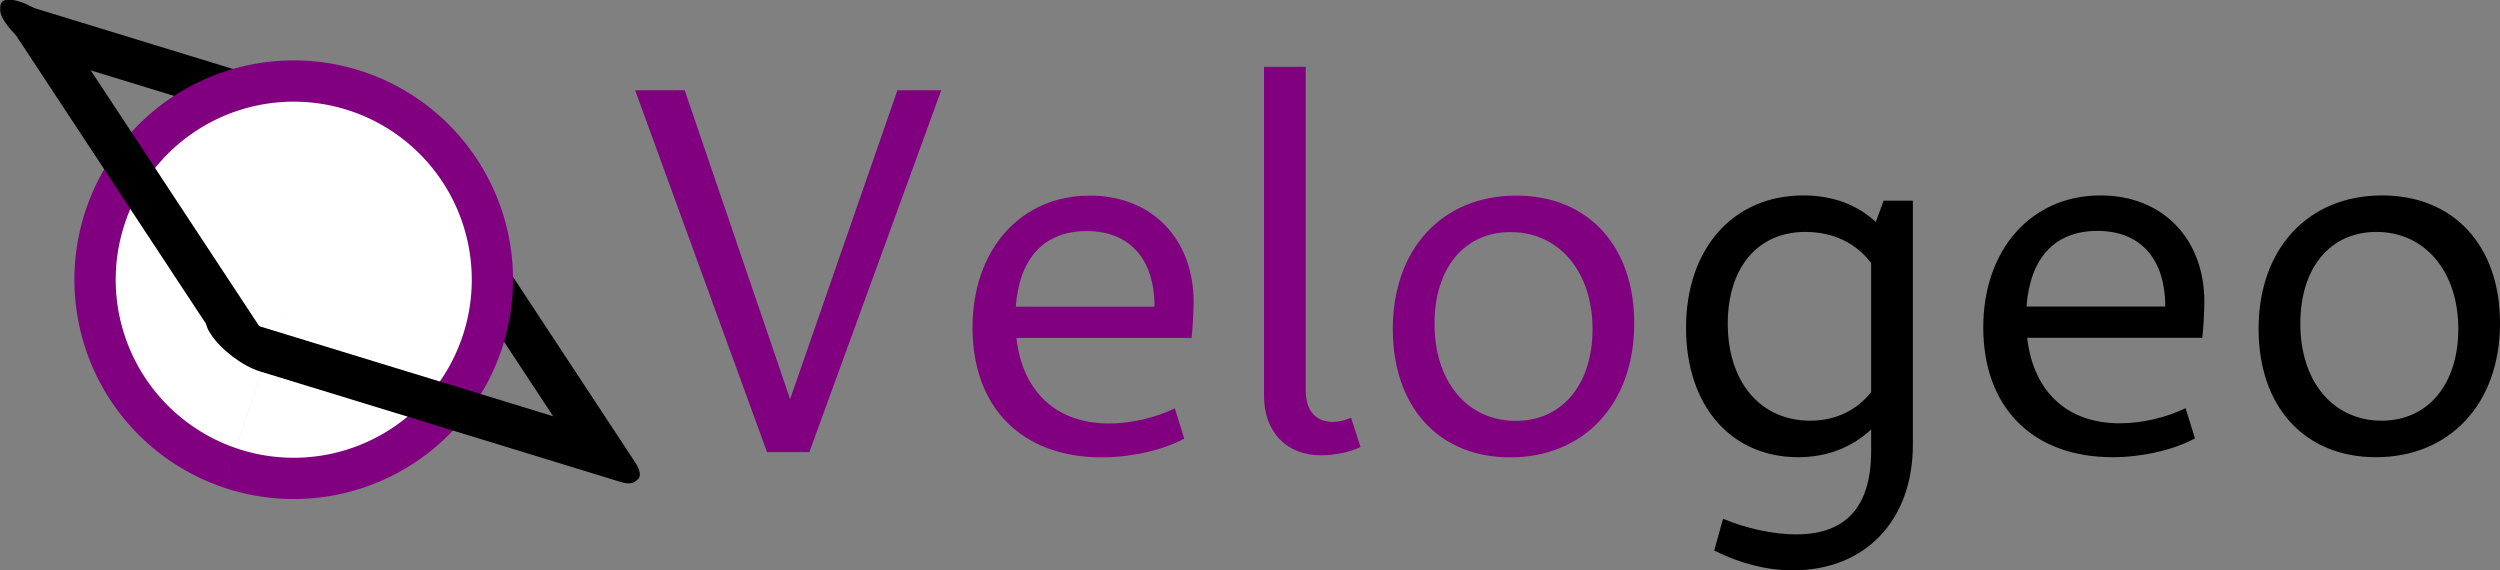 <!-- Created with Inkscape (http://www.inkscape.org/) --><svg xmlns:inkscape="http://www.inkscape.org/namespaces/inkscape" xmlns:sodipodi="http://sodipodi.sourceforge.net/DTD/sodipodi-0.dtd" xmlns="http://www.w3.org/2000/svg" xmlns:svg="http://www.w3.org/2000/svg" width="108.246mm" height="24.695mm" viewBox="0 0 108.246 24.695" version="1.1" id="svg1" sodipodi:docname="Velogeo_Logo.svg" inkscape:version="1.3 (0e150ed6c4, 2023-07-21)"><rect x="0" y="0" width="108.246" height="24.695" fill="#808080" stroke="none"/><defs id="defs1"/><g id="layer1" transform="translate(-99.821,-115.723)"><g id="g9" transform="translate(10.088,-160.689)"><path id="text4-4-9-8" style="font-style:normal;font-variant:normal;font-weight:normal;font-stretch:normal;font-size:22.578px;font-family:Cantarell;-inkscape-font-specification:Cantarell;fill:#000000;stroke-width:0.186" d="M 167.816 284.874 C 164.791 284.874 162.736 287.154 162.736 290.609 C 162.736 293.973 164.678 296.208 167.59 296.208 C 168.86 296.208 169.934 295.771 170.751 295.006 L 170.751 295.937 C 170.751 298.353 169.667 299.55 167.5 299.55 C 166.529 299.55 165.355 299.301 164.339 298.872 L 163.955 300.249 C 165.084 300.814 166.235 301.107 167.364 301.107 C 170.503 301.107 172.557 298.94 172.557 295.666 L 172.557 285.1 L 171.293 285.1 L 170.952 286.023 C 170.156 285.28 169.09 284.874 167.816 284.874 z M 180.686 284.874 C 177.66 284.874 175.605 287.244 175.605 290.586 C 175.605 294.063 177.75 296.208 181.205 296.208 C 182.447 296.208 183.801 295.914 184.772 295.395 L 184.365 294.085 C 183.53 294.492 182.469 294.74 181.521 294.74 C 179.226 294.74 177.775 293.367 177.506 291.037 L 185.088 291.037 C 185.133 290.699 185.178 289.909 185.178 289.48 C 185.178 286.748 183.372 284.874 180.686 284.874 z M 192.878 284.874 C 189.671 284.874 187.526 287.176 187.526 290.653 C 187.526 294.018 189.513 296.208 192.606 296.208 C 195.812 296.208 197.98 293.882 197.98 290.405 C 197.98 287.041 195.971 284.874 192.878 284.874 z M 180.55 286.409 C 182.401 286.409 183.485 287.606 183.485 289.683 L 177.478 289.683 C 177.633 287.567 178.715 286.409 180.55 286.409 z M 167.906 286.454 C 169.118 286.454 170.102 286.944 170.751 287.8 L 170.751 293.39 C 170.131 294.17 169.222 294.627 168.11 294.627 C 165.942 294.627 164.542 292.934 164.542 290.428 C 164.542 288.035 165.807 286.454 167.906 286.454 z M 192.629 286.454 C 194.729 286.454 196.174 288.17 196.174 290.653 C 196.174 293.047 194.864 294.627 192.855 294.627 C 190.755 294.627 189.333 292.934 189.333 290.428 C 189.333 288.012 190.62 286.454 192.629 286.454 z "/><path id="text5-8-1-8" style="font-style:normal;font-variant:normal;font-weight:normal;font-stretch:normal;font-size:22.578px;font-family:Cantarell;-inkscape-font-specification:Cantarell;fill:#800080;fill-opacity:1;stroke-width:0.186" d="M 144.463 279.305 L 144.463 293.551 C 144.463 295.109 145.434 296.125 146.924 296.125 C 147.511 296.125 148.21 295.99 148.639 295.764 L 148.233 294.499 C 147.962 294.612 147.714 294.68 147.443 294.68 C 146.675 294.68 146.269 294.161 146.269 293.325 L 146.269 279.305 L 144.463 279.305 z M 117.234 280.321 L 122.946 295.99 L 124.775 295.99 L 130.487 280.321 L 128.59 280.321 L 123.944 293.696 L 119.379 280.321 L 117.234 280.321 z M 136.922 284.881 C 133.896 284.881 131.841 287.252 131.841 290.594 C 131.841 294.07 133.987 296.215 137.441 296.215 C 138.683 296.215 140.037 295.922 141.008 295.403 L 140.602 294.093 C 139.766 294.499 138.705 294.748 137.757 294.748 C 135.462 294.748 134.011 293.374 133.742 291.045 L 141.324 291.045 C 141.369 290.707 141.415 289.916 141.415 289.487 C 141.415 286.755 139.609 284.881 136.922 284.881 z M 155.39 284.881 C 152.184 284.881 150.039 287.184 150.039 290.661 C 150.039 294.025 152.026 296.215 155.12 296.215 C 158.326 296.215 160.493 293.89 160.493 290.413 C 160.493 287.049 158.484 284.881 155.39 284.881 z M 136.786 286.417 C 138.638 286.417 139.721 287.613 139.721 289.69 L 133.715 289.69 C 133.87 287.575 134.951 286.417 136.786 286.417 z M 155.142 286.461 C 157.242 286.461 158.687 288.178 158.687 290.661 C 158.687 293.054 157.377 294.635 155.368 294.635 C 153.268 294.635 151.845 292.942 151.845 290.435 C 151.845 288.02 153.132 286.461 155.142 286.461 z "/></g><rect style="fill:#000000;stroke-width:0.253" id="rect40-8-9-3-8-6-7-1-2-5-2-3-3-3-9-7-9-7-0" width="19.092" height="2.946" x="-146.216" y="-49.926" ry="1.424" transform="matrix(-0.55,-0.835,-0.955,-0.297,0,0)"/><rect style="fill:#000000;stroke-width:0.252" id="rect40-8-9-3-8-6-7-1-2-5-2-7-7-0-9-57-04-1-8-4" width="19.155" height="2.905" x="-50.546" y="126.777" ry="1.404" transform="matrix(-0.956,-0.293,0.546,0.838,0,0)"/><path style="fill:#800080;fill-opacity:1;stroke-width:0.436" id="path36-0-2-1-1-8-8-6-0-1" d="m -49.253,168.136 a 9.496,9.496 0 0 1 6.51,-11.746 9.496,9.496 0 0 1 11.746,6.51 9.496,9.496 0 0 1 -6.509,11.746 9.496,9.496 0 0 1 -11.747,-6.508 l 9.128,-2.62 z" transform="rotate(-54.986)"/><path style="fill:#ffffff;stroke-width:0.354" id="path36-3-9-7-9-7-5-0-6-7-35" d="m -47.535,167.644 a 7.709,7.709 0 0 1 5.285,-9.535 7.709,7.709 0 0 1 9.535,5.284 7.709,7.709 0 0 1 -5.284,9.536 7.709,7.709 0 0 1 -9.536,-5.283 l 7.409,-2.127 z" transform="rotate(-54.986)"/><rect style="fill:#000000;stroke-width:0.252" id="rect40-8-9-3-8-6-7-1-2-5-2-7-6-0-5-6-8-4-4" width="19.155" height="2.905" x="31.529" y="-145.768" ry="1.404" transform="matrix(0.956,0.293,-0.546,-0.838,0,0)"/><rect style="fill:#000000;stroke-width:0.253" id="rect40-8-9-3-8-6-7-1-2-5-2-38-3-49-6-8-1-1" width="19.092" height="2.946" x="127.246" y="30.658" ry="1.424" transform="matrix(0.55,0.835,0.955,0.297,0,0)"/></g></svg>